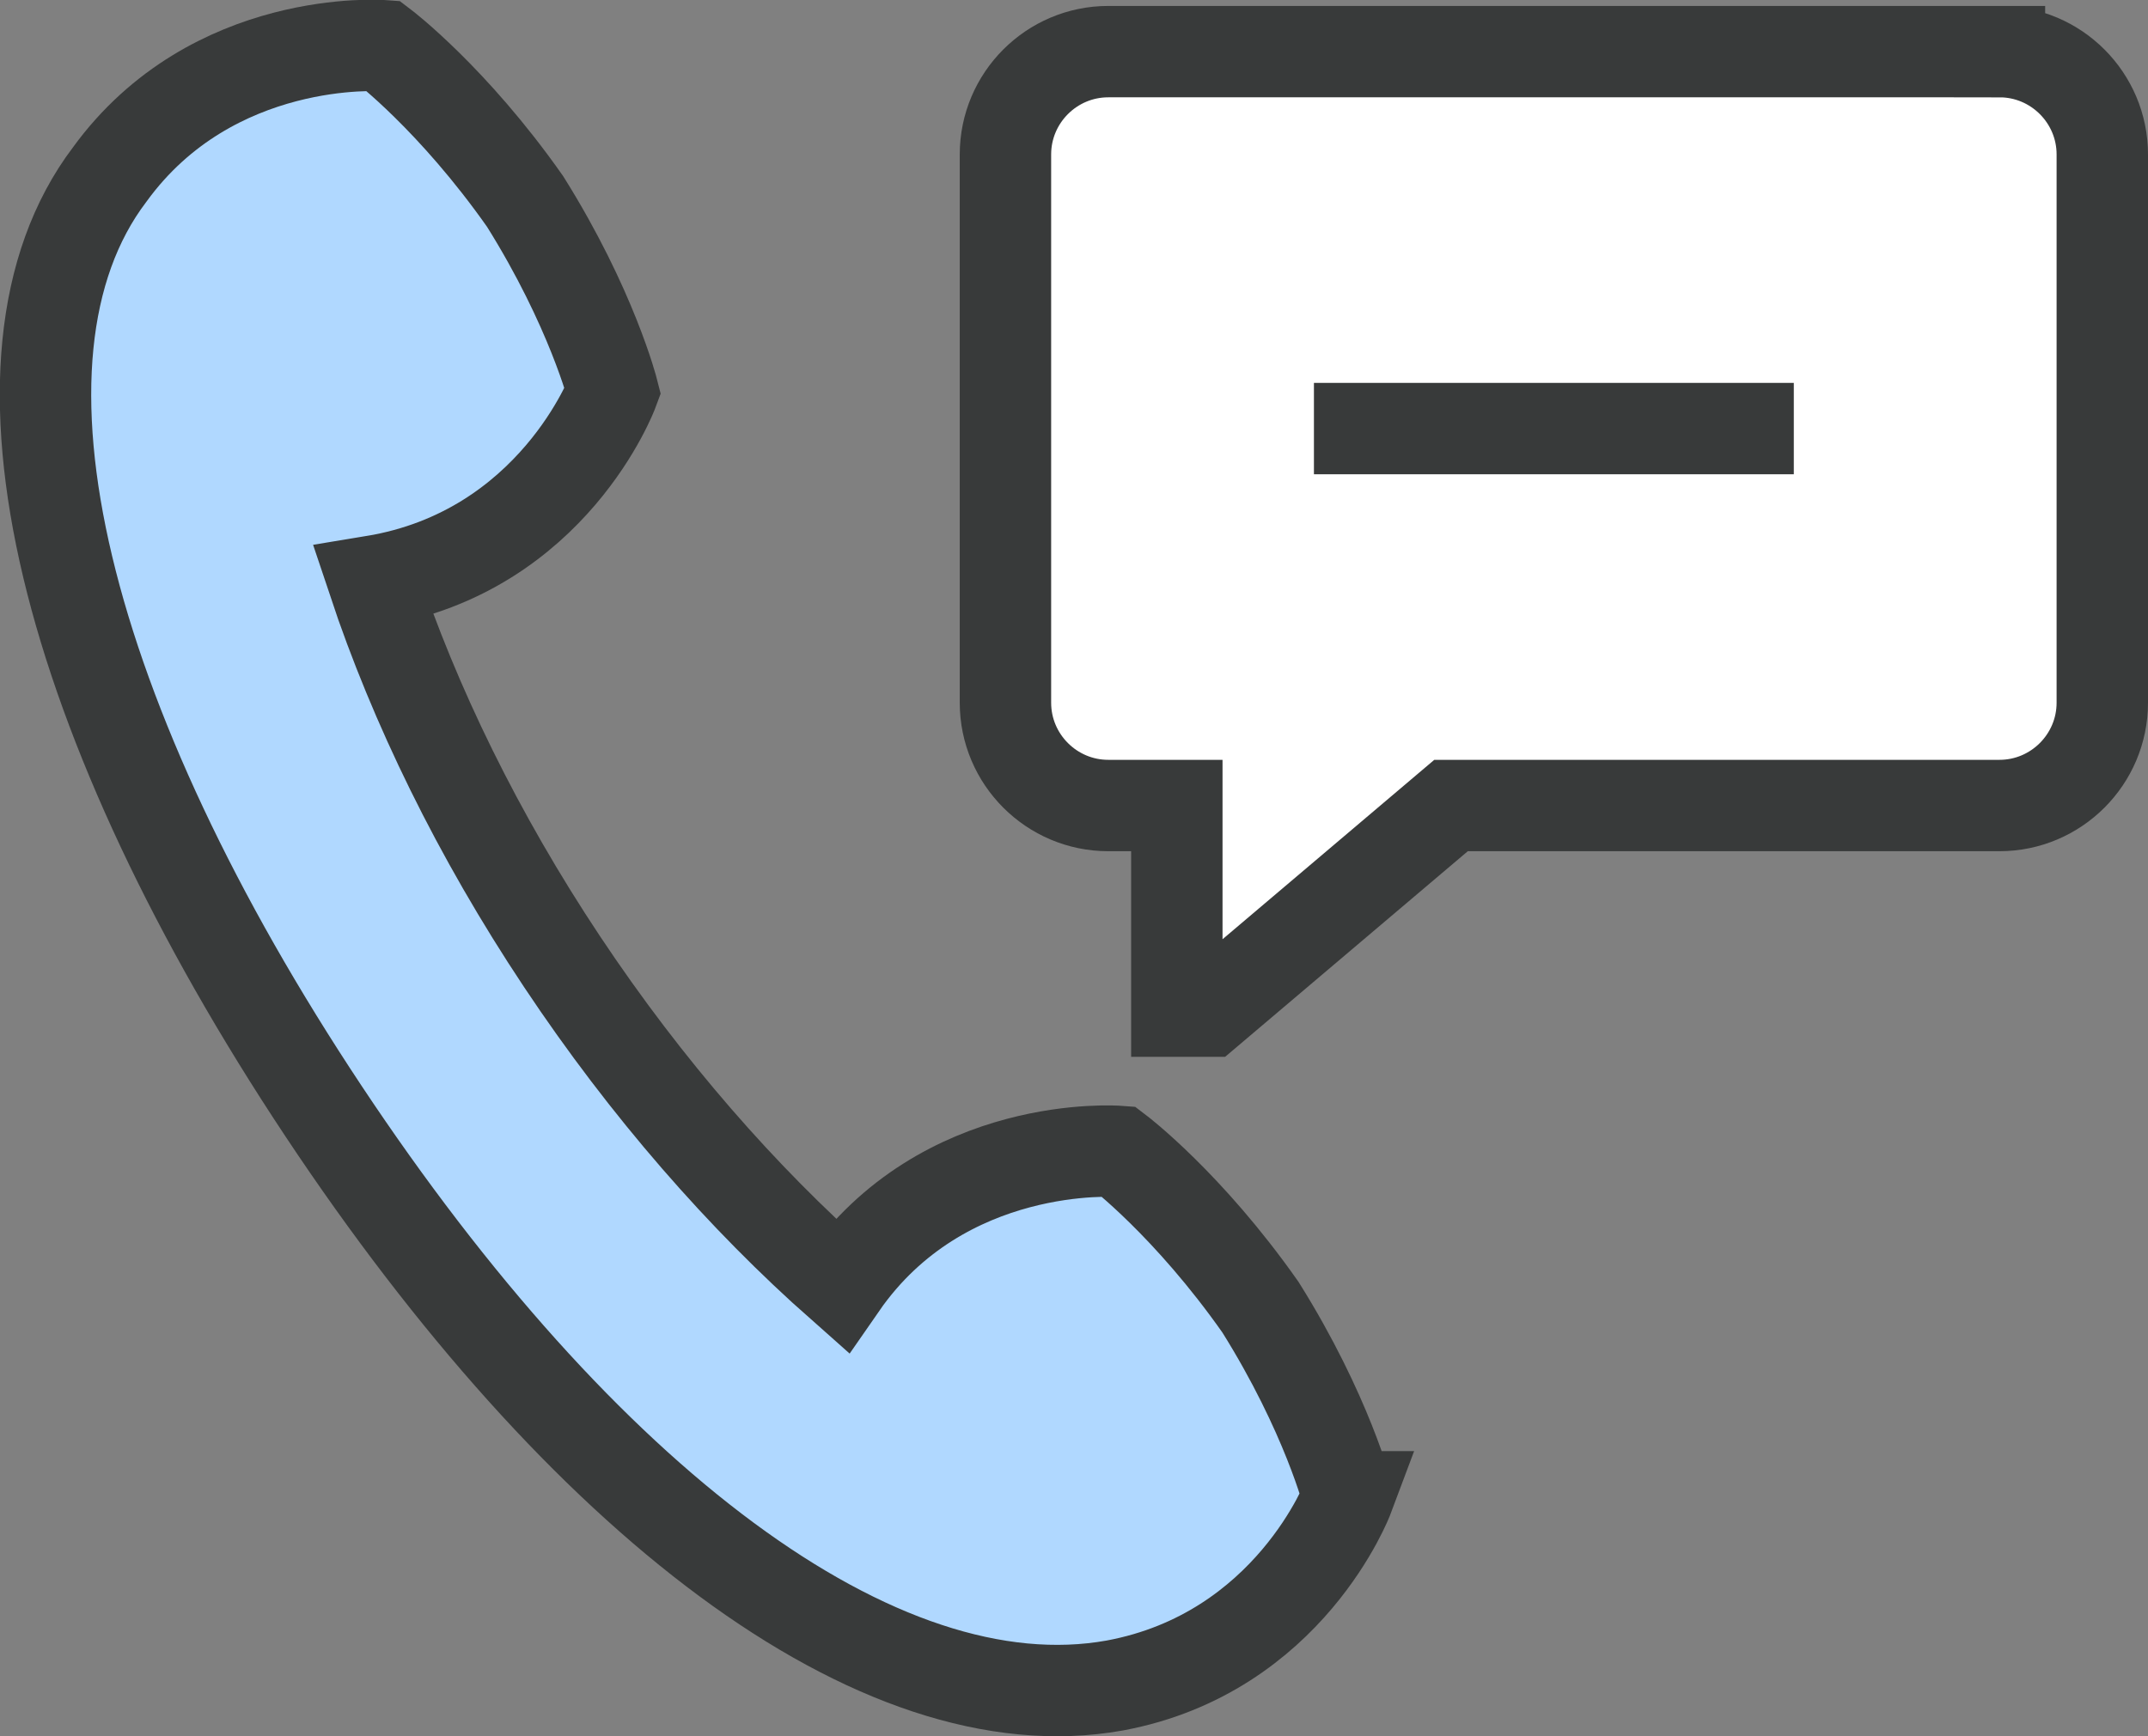 <?xml version="1.0" encoding="UTF-8"?><svg id="_레이어_2" xmlns="http://www.w3.org/2000/svg" viewBox="0 0 47 38"><rect x="0" y="0" width="47" height="38" fill="#808080" stroke="none"/><defs><style>.cls-1{fill:#fff;}.cls-1,.cls-2,.cls-3{stroke:#383a3a;stroke-miterlimit:10;stroke-width:2px;}.cls-2{fill:#b0d8ff;}.cls-3{fill:none;}</style></defs><g id="_Layer_"><g><path class="cls-1" d="m43.75,1.13h-19.5c-1.24,0-2.25,1.01-2.25,2.25v12c0,1.24,1.01,2.25,2.25,2.25h1.5v4.5h.69l5.31-4.5h12c1.24,0,2.25-1.01,2.25-2.25V3.38c0-1.24-1.01-2.25-2.25-2.25Z"/><line class="cls-3" x1="28.75" y1="9.38" x2="39.25" y2="9.38"/><path class="cls-2" d="m29.5,32.76s-.46-1.82-1.92-4.15c-1.58-2.25-3.11-3.41-3.11-3.41,0,0-3.83-.29-6.06,2.93-2.16-1.91-4.26-4.3-6.11-7.08-1.85-2.78-3.23-5.63-4.13-8.33,3.94-.65,5.24-4.16,5.24-4.16,0,0-.46-1.82-1.92-4.15-1.58-2.25-3.11-3.41-3.11-3.41,0,0-3.73-.28-5.98,2.82C-.66,7.86,1.45,15.84,7.08,24.32c5.63,8.48,12.12,13.5,17.31,12.57,3.83-.71,5.11-4.13,5.11-4.13Z"/></g></g></svg>